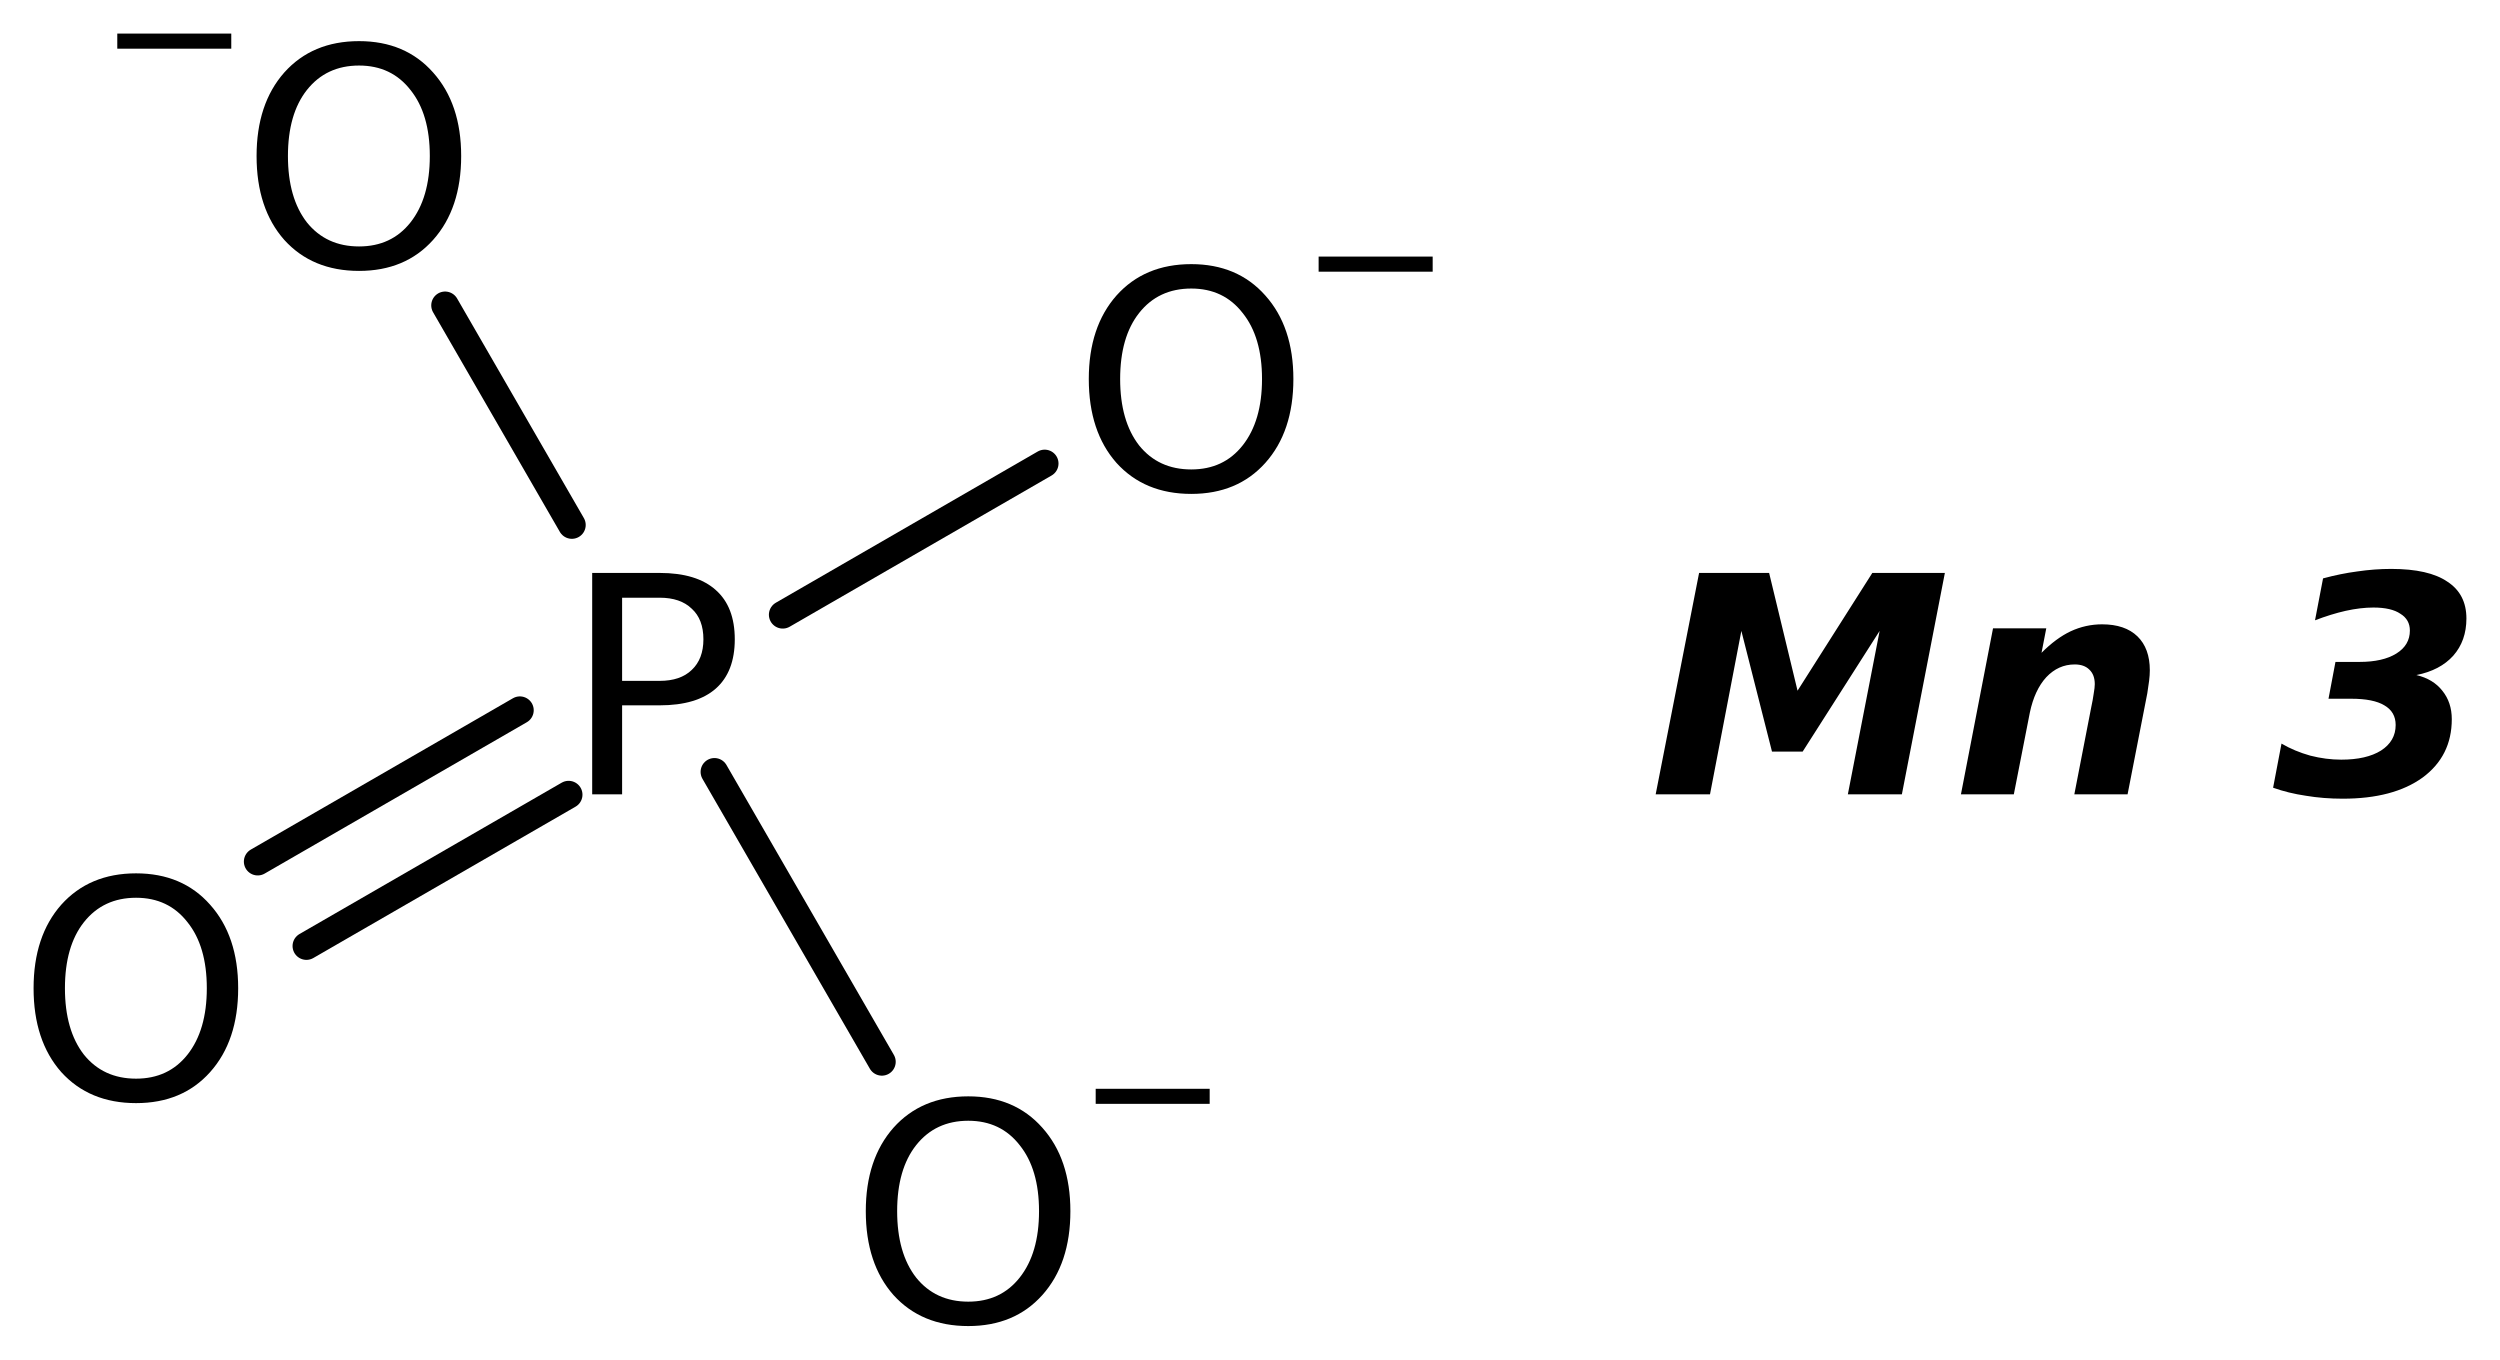 <?xml version='1.0' encoding='UTF-8'?>
<!DOCTYPE svg PUBLIC "-//W3C//DTD SVG 1.1//EN" "http://www.w3.org/Graphics/SVG/1.1/DTD/svg11.dtd">
<svg version='1.2' xmlns='http://www.w3.org/2000/svg' xmlns:xlink='http://www.w3.org/1999/xlink' width='41.693mm' height='22.675mm' viewBox='0 0 41.693 22.675'>
  <desc>Generated by the Chemistry Development Kit (http://github.com/cdk)</desc>
  <g stroke-linecap='round' stroke-linejoin='round' stroke='#000000' stroke-width='.462' fill='#000000'>
    <rect x='.0' y='.0' width='42.0' height='23.0' fill='#FFFFFF' stroke='none'/>
    <g id='mol1' class='mol'>
      <g id='mol1bnd1' class='bond'>
        <line x1='4.298' y1='14.369' x2='8.67' y2='11.845'/>
        <line x1='5.11' y1='15.777' x2='9.483' y2='13.253'/>
      </g>
      <line id='mol1bnd2' class='bond' x1='11.915' y1='12.873' x2='14.707' y2='17.708'/>
      <line id='mol1bnd3' class='bond' x1='13.054' y1='10.252' x2='17.422' y2='7.73'/>
      <line id='mol1bnd4' class='bond' x1='9.537' y1='8.755' x2='7.423' y2='5.093'/>
      <path id='mol1atm1' class='atom' d='M2.269 14.972q-.547 .0 -.87 .408q-.316 .401 -.316 1.101q.0 .699 .316 1.107q.323 .401 .87 .401q.541 .0 .858 -.401q.322 -.408 .322 -1.107q.0 -.7 -.322 -1.101q-.317 -.408 -.858 -.408zM2.269 14.565q.773 -.0 1.235 .523q.468 .523 .468 1.393q.0 .876 -.468 1.399q-.462 .517 -1.235 .517q-.778 -.0 -1.247 -.517q-.462 -.523 -.462 -1.399q.0 -.87 .462 -1.393q.469 -.523 1.247 -.523z' stroke='none'/>
      <path id='mol1atm2' class='atom' d='M10.375 9.968v1.387h.626q.347 .0 .535 -.182q.195 -.183 .195 -.511q-.0 -.335 -.195 -.511q-.188 -.183 -.535 -.183h-.626zM9.876 9.555h1.125q.62 -.0 .937 .286q.316 .279 .316 .821q.0 .541 -.316 .821q-.317 .28 -.937 .28h-.626v1.484h-.499v-3.692z' stroke='none'/>
      <g id='mol1atm3' class='atom'>
        <path d='M16.148 18.691q-.547 .0 -.87 .408q-.316 .401 -.316 1.1q-.0 .7 .316 1.107q.323 .402 .87 .402q.541 -.0 .858 -.402q.322 -.407 .322 -1.107q-.0 -.699 -.322 -1.1q-.317 -.408 -.858 -.408zM16.148 18.284q.772 -.0 1.235 .523q.468 .523 .468 1.392q.0 .876 -.468 1.399q-.463 .517 -1.235 .517q-.779 .0 -1.247 -.517q-.462 -.523 -.462 -1.399q-.0 -.869 .462 -1.392q.468 -.523 1.247 -.523z' stroke='none'/>
        <path d='M18.273 18.158h1.901v.251h-1.901v-.251z' stroke='none'/>
      </g>
      <g id='mol1atm4' class='atom'>
        <path d='M19.867 4.812q-.548 .0 -.87 .408q-.316 .401 -.316 1.101q-.0 .699 .316 1.107q.322 .401 .87 .401q.541 .0 .857 -.401q.323 -.408 .323 -1.107q-.0 -.7 -.323 -1.101q-.316 -.408 -.857 -.408zM19.867 4.405q.772 -.0 1.235 .523q.468 .523 .468 1.393q-.0 .876 -.468 1.399q-.463 .517 -1.235 .517q-.779 -.0 -1.247 -.517q-.462 -.523 -.462 -1.399q-.0 -.87 .462 -1.393q.468 -.523 1.247 -.523z' stroke='none'/>
        <path d='M21.991 4.279h1.902v.252h-1.902v-.252z' stroke='none'/>
      </g>
      <g id='mol1atm5' class='atom'>
        <path d='M5.988 1.093q-.547 .0 -.87 .408q-.316 .401 -.316 1.101q-.0 .699 .316 1.107q.323 .401 .87 .401q.541 .0 .858 -.401q.322 -.408 .322 -1.107q-.0 -.7 -.322 -1.101q-.317 -.408 -.858 -.408zM5.988 .686q.772 -.0 1.235 .523q.468 .523 .468 1.393q.0 .876 -.468 1.399q-.463 .517 -1.235 .517q-.779 -.0 -1.247 -.517q-.462 -.523 -.462 -1.399q-.0 -.87 .462 -1.393q.468 -.523 1.247 -.523z' stroke='none'/>
        <path d='M1.956 .56h1.901v.252h-1.901v-.252z' stroke='none'/>
      </g>
      <path id='mol1atm6' class='atom' d='M28.336 9.555h1.168l.474 1.964l1.247 -1.964h1.21l-.717 3.692h-.901l.53 -2.725l-1.284 2.013h-.511l-.511 -2.013l-.523 2.725h-.906l.724 -3.692zM35.811 11.562l-.329 1.685h-.888l.28 -1.442q.03 -.14 .043 -.237q.018 -.103 .018 -.158q-.0 -.158 -.091 -.243q-.086 -.086 -.244 -.086q-.273 .0 -.474 .213q-.195 .213 -.274 .59l-.267 1.363h-.882l.535 -2.768h.888l-.079 .408q.243 -.244 .486 -.359q.25 -.116 .524 -.116q.383 .0 .59 .201q.206 .201 .206 .566q.0 .079 -.012 .176q-.012 .091 -.03 .207zM40.299 11.258q.28 .067 .432 .261q.158 .195 .158 .475q.0 .614 -.486 .973q-.487 .353 -1.332 .353q-.323 -.0 -.615 -.049q-.292 -.043 -.547 -.134l.14 -.736q.219 .128 .48 .201q.262 .067 .517 .067q.42 -.0 .663 -.152q.244 -.158 .244 -.426q-.0 -.219 -.189 -.328q-.182 -.11 -.553 -.11h-.378l.116 -.614h.401q.39 -.0 .615 -.14q.225 -.14 .225 -.383q-.0 -.183 -.158 -.28q-.152 -.104 -.45 -.104q-.213 .0 -.463 .055q-.243 .055 -.511 .158l.134 -.699q.292 -.079 .572 -.116q.286 -.042 .566 -.042q.626 -.0 .936 .213q.317 .206 .317 .614q-.0 .371 -.219 .62q-.219 .244 -.615 .323z' stroke='none'/>
    </g>
  </g>
</svg>
